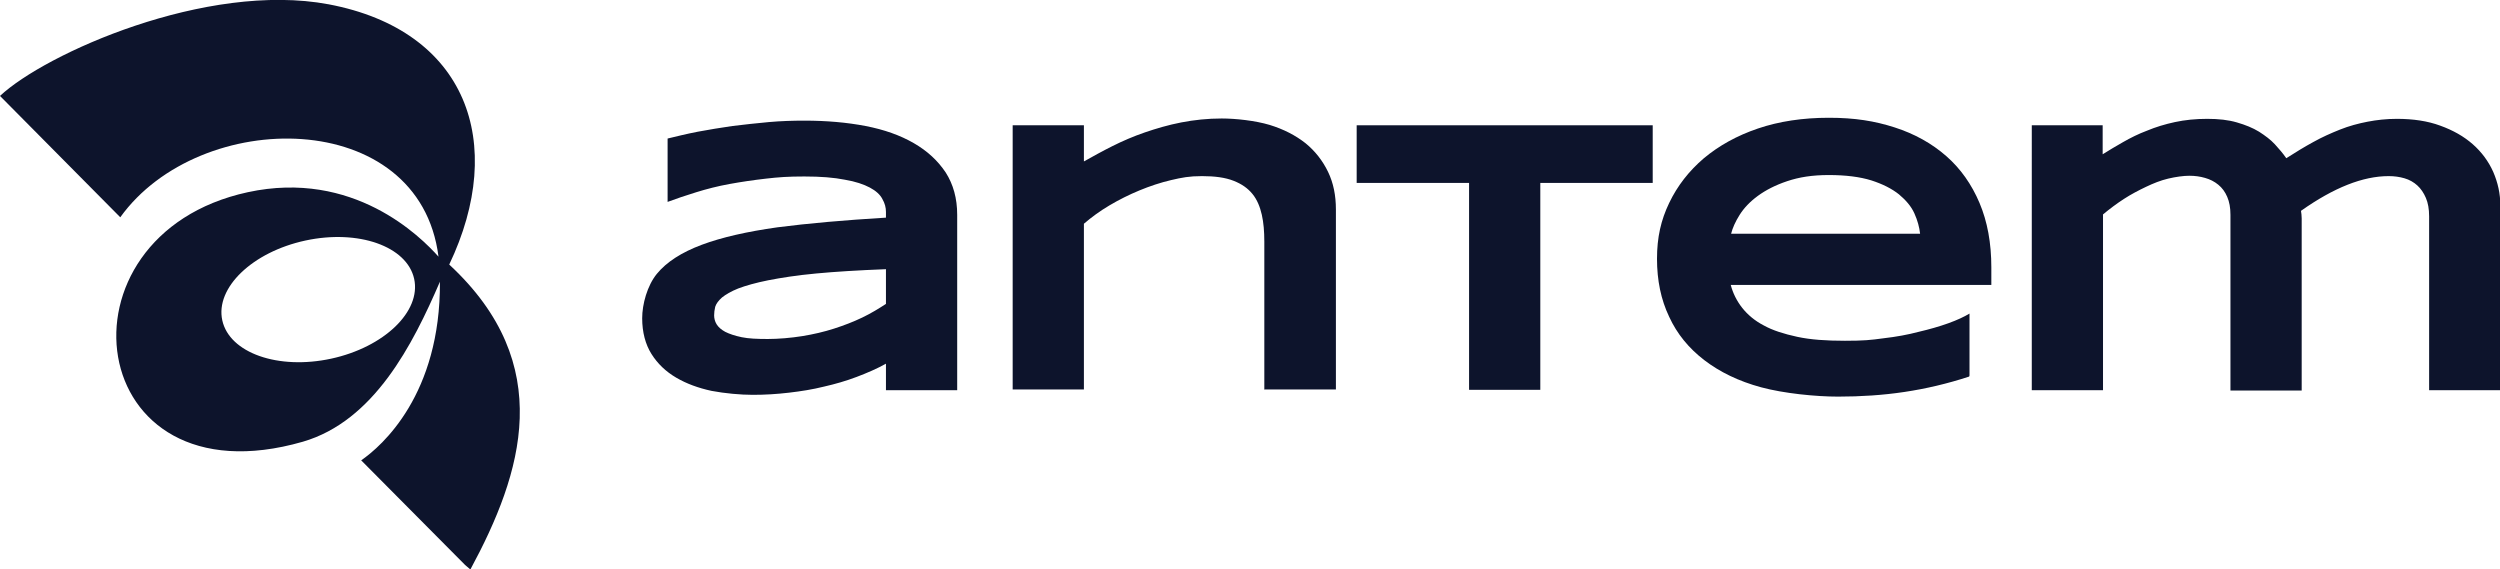 <?xml version="1.0" encoding="UTF-8"?>
<svg id="Laag_1" data-name="Laag 1" xmlns="http://www.w3.org/2000/svg" viewBox="0 0 698.4 159">
  <defs>
    <style>
			.cls-1 {
			  fill: #0d142c;
			}
		</style>
  </defs>
  <path class="cls-1" d="M125.5,73.9c16.2-34,4.9-65.4-33.7-72.7C57.6-5.2,12.6,15,0,26.8l33.6,33.9c22.2-30.9,83.6-31,88.9,11-5-5.6-23.8-24.4-53.3-18-55.7,12.1-46,87.4,15.4,69.7,19.9-5.8,30.7-27.1,38.3-44.7.2,31.5-16.2,45.9-22,49.9l29,29.2c.5.4,1,.9,1.5,1.3,14.6-27,24.1-57.3-5.8-85.1M92.5,100.2c-14.8,3.2-28.4-1.6-30.4-10.7-2-9.1,8.4-19.1,23.2-22.3,14.8-3.2,28.4,1.6,30.4,10.7,2,9.1-8.4,19.1-23.2,22.3"/>
  <g>
    <path class="cls-1" d="M247.5,108.9v-7.3c-2.5,1.4-5.3,2.6-8.2,3.7-2.9,1.1-6,2-9.1,2.7-3.2.8-6.4,1.3-9.8,1.7-3.4.4-6.7.6-10.1.6s-7.8-.4-11.5-1.1c-3.7-.8-7-2-9.9-3.7-2.9-1.7-5.2-3.9-6.9-6.6-1.7-2.7-2.6-6.1-2.6-10s1.4-9.1,4.1-12.4c2.7-3.3,6.9-6,12.5-8.1,5.6-2.1,12.7-3.7,21.2-4.9,8.5-1.1,18.7-2,30.3-2.7v-1.6c0-1.2-.3-2.4-1-3.6-.6-1.2-1.8-2.3-3.5-3.2-1.7-.9-4-1.7-7-2.2-3-.6-6.7-.9-11.3-.9s-7.2.2-10.7.6c-3.5.4-6.9.9-10.2,1.5-3.3.6-6.4,1.4-9.3,2.3-2.9.9-5.6,1.8-8,2.7v-17.7c2.5-.6,5.3-1.3,8.4-1.9,3.1-.6,6.4-1.1,9.7-1.6,3.4-.4,6.8-.8,10.2-1.1,3.4-.3,6.7-.4,9.9-.4,6.2,0,11.9.5,17.1,1.5,5.2,1,9.7,2.6,13.5,4.8,3.8,2.2,6.7,4.9,8.9,8.2,2.1,3.3,3.2,7.2,3.2,11.8v49h-19.9ZM247.5,75.2c-7.7.3-14.2.7-19.5,1.2-5.4.5-9.8,1.2-13.4,1.9-3.5.7-6.3,1.5-8.4,2.3-2,.8-3.5,1.7-4.5,2.5-1,.9-1.6,1.7-1.9,2.6-.2.9-.3,1.6-.3,2.4s.2,1.7.7,2.5c.5.8,1.3,1.5,2.4,2.1,1.2.6,2.7,1.1,4.6,1.5,1.9.4,4.4.5,7.3.5s6.5-.3,9.6-.8c3.1-.5,6.1-1.2,8.9-2.1,2.8-.9,5.4-1.9,7.9-3.1,2.5-1.2,4.6-2.5,6.6-3.8v-9.7Z"/>
    <path class="cls-1" d="M353.2,108.9v-41.4c0-2.8-.2-5.3-.7-7.5-.5-2.2-1.3-4.2-2.6-5.8-1.3-1.6-3-2.8-5.3-3.7-2.3-.9-5.2-1.3-8.8-1.3s-5.6.4-8.6,1.1c-3,.7-6,1.7-8.9,2.9-2.9,1.2-5.7,2.6-8.4,4.2-2.7,1.6-5,3.3-7.1,5.1v46.3h-19.9V35h19.9v10.1c2.5-1.4,5.2-2.9,8-4.3,2.8-1.4,5.8-2.7,9-3.8,3.2-1.1,6.6-2.1,10.2-2.8,3.6-.7,7.4-1.1,11.3-1.1s9.4.6,13.4,1.8c3.9,1.2,7.2,2.9,10,5.1,2.7,2.2,4.8,4.9,6.3,8,1.5,3.1,2.2,6.6,2.2,10.5v50.3h-19.9Z"/>
    <polygon class="cls-1" points="430.3 51.1 430.3 108.9 410.4 108.9 410.4 51.1 379 51.1 379 35 461.7 35 461.7 51.1 430.3 51.1"/>
    <path class="cls-1" d="M550.1,105.2c-6.1,2-12.1,3.4-18.1,4.3-6,.9-12.2,1.3-18.5,1.3s-15.2-.9-21.5-2.6c-6.3-1.7-11.6-4.3-15.9-7.6-4.3-3.3-7.6-7.3-9.8-12.1-2.3-4.8-3.4-10.2-3.4-16.2s1.1-10.8,3.4-15.6c2.3-4.8,5.5-8.9,9.7-12.5,4.2-3.5,9.2-6.3,15.1-8.3,5.9-2,12.5-3,19.8-3s12.8.9,18.4,2.7c5.6,1.8,10.4,4.5,14.4,8,4,3.5,7.1,7.9,9.3,13.1,2.2,5.2,3.3,11.2,3.3,18v4.9h-72.8c.6,2.3,1.7,4.5,3.2,6.4,1.5,1.9,3.5,3.6,6,4.9,2.5,1.4,5.7,2.4,9.4,3.2,3.7.8,8.1,1.1,13.3,1.1s7.2-.2,10.8-.7c3.5-.4,6.8-1,9.8-1.8,3-.7,5.8-1.5,8.3-2.4,2.5-.9,4.4-1.8,5.9-2.7v17.3ZM536.4,65.3c-.2-1.8-.7-3.7-1.6-5.7-.9-2-2.4-3.7-4.3-5.3-2-1.6-4.6-2.9-7.7-3.9-3.2-1-7.2-1.5-11.9-1.5s-8.3.6-11.6,1.7c-3.3,1.1-6,2.5-8.2,4.1-2.2,1.6-3.9,3.4-5.1,5.3-1.2,1.9-2,3.7-2.4,5.3h52.9Z"/>
    <path class="cls-1" d="M587.4,35v8.1c1.8-1.1,3.7-2.3,5.7-3.4,2.1-1.2,4.3-2.3,6.7-3.2,2.4-1,5-1.8,7.8-2.4,2.8-.6,5.8-.9,9-.9s5.9.3,8.3,1c2.4.7,4.4,1.5,6.2,2.6,1.7,1.1,3.2,2.2,4.4,3.5,1.2,1.3,2.3,2.6,3.2,3.9,2.5-1.6,5.1-3.2,7.5-4.5,2.5-1.4,5-2.5,7.5-3.5,2.5-1,5.1-1.7,7.7-2.2,2.6-.5,5.3-.8,8.2-.8,4.5,0,8.6.6,12.1,1.9,3.6,1.3,6.6,3,9.1,5.2,2.5,2.2,4.4,4.8,5.7,7.7,1.3,3,2,6.1,2,9.5v51.5h-19.9v-48.6c0-2-.3-3.7-.9-5.1-.6-1.4-1.4-2.6-2.4-3.5-1-.9-2.2-1.6-3.6-2-1.4-.4-2.8-.6-4.4-.6-7.2,0-15.3,3.2-24.5,9.7.1.6.2,1.3.2,2.1,0,.8,0,1.6,0,2.5v45.6h-19.9v-49.1c0-2-.3-3.6-.9-5-.6-1.4-1.4-2.5-2.5-3.4-1.1-.9-2.3-1.5-3.7-1.9-1.4-.4-2.8-.6-4.4-.6s-3.8.3-5.9.8c-2.1.5-4.1,1.3-6.2,2.3-2.1,1-4.2,2.1-6.2,3.4-2,1.3-4,2.8-5.8,4.3v49.1h-19.9V35h19.9Z"/>
  </g>
</svg>